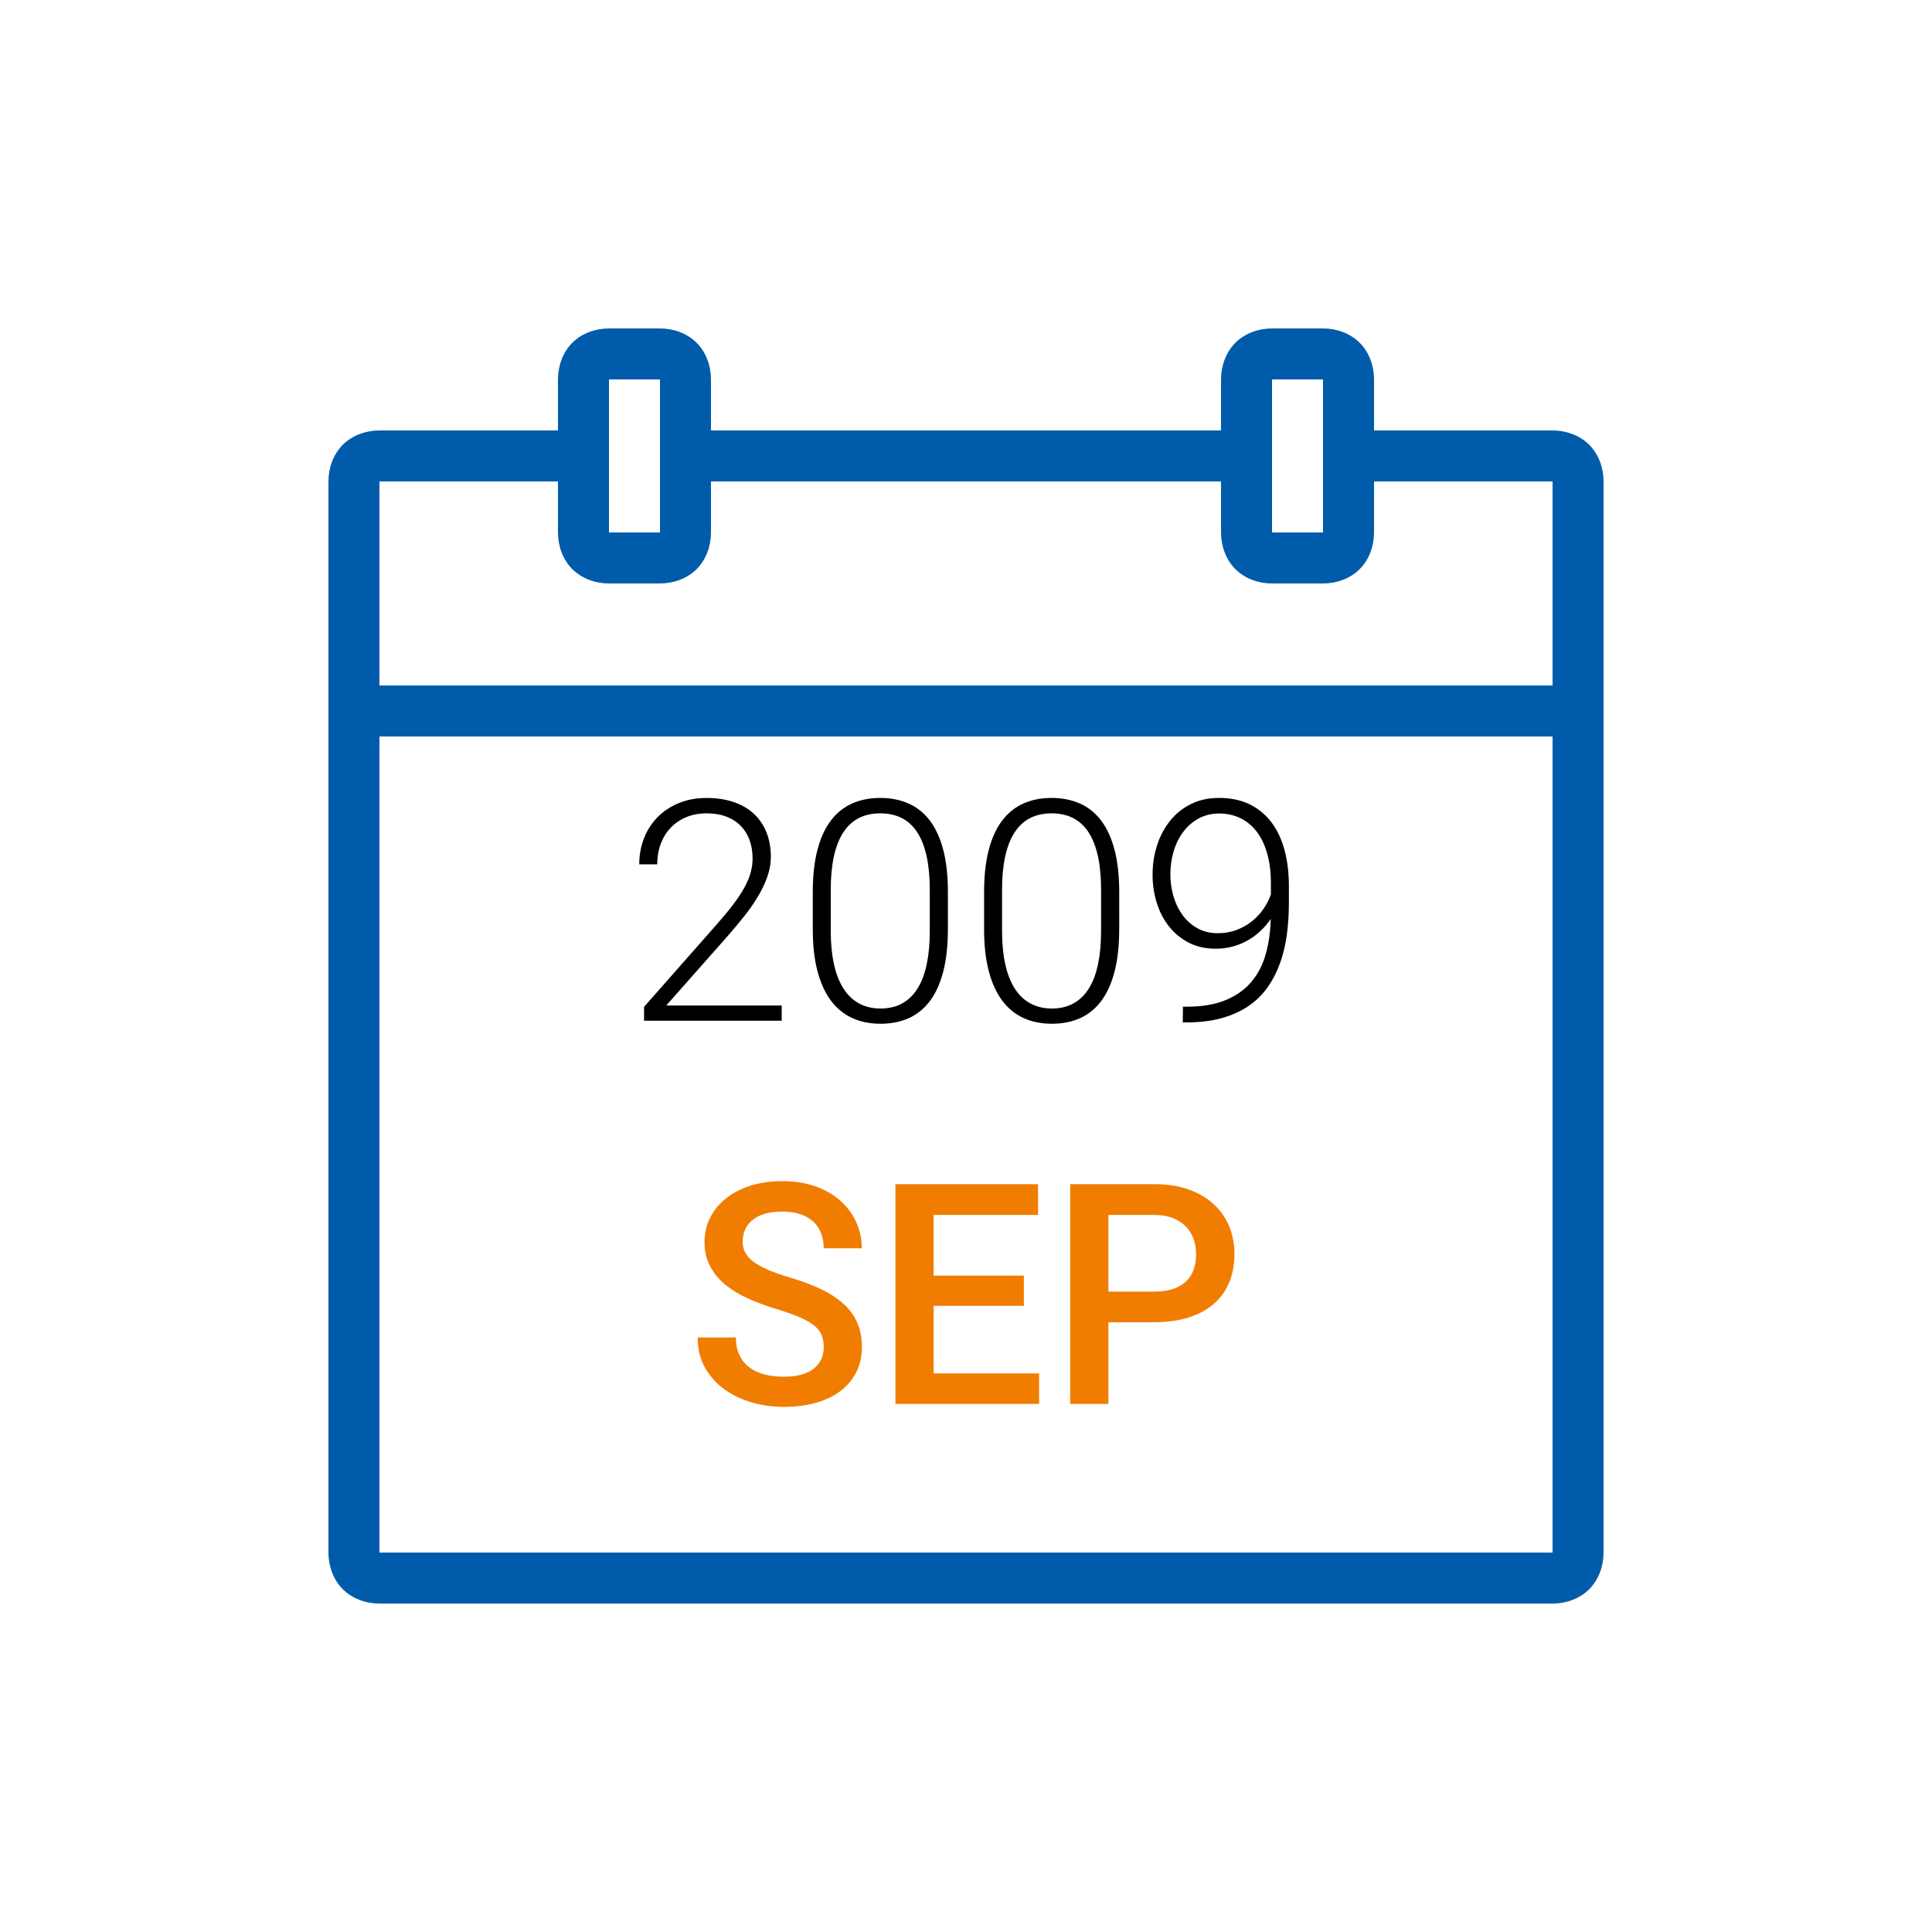 <?xml version="1.0" encoding="utf-8"?>
<!-- Generator: Adobe Illustrator 17.0.0, SVG Export Plug-In . SVG Version: 6.00 Build 0)  -->
<!DOCTYPE svg PUBLIC "-//W3C//DTD SVG 1.1//EN" "http://www.w3.org/Graphics/SVG/1.1/DTD/svg11.dtd">
<svg version="1.1" id="Ebene_1" xmlns="http://www.w3.org/2000/svg" xmlns:xlink="http://www.w3.org/1999/xlink" x="0px" y="0px"
	 width="100px" height="100px" viewBox="0 0 100 100" enable-background="new 0 0 100 100" xml:space="preserve">
<g id="Ebene_1_1_">
	<path fill="#005CAA" d="M31.52,17c-0.689,0-1.4,0.244-1.898,0.742S28.88,18.95,28.88,19.64v2.64h-9.24
		c-0.689,0-1.4,0.244-1.898,0.742S17,24.231,17,24.92v55.44c0,0.689,0.244,1.4,0.742,1.898S18.951,83,19.64,83h60.72
		c0.689,0,1.4-0.244,1.898-0.742C82.756,81.76,83,81.049,83,80.36V24.92c0-0.689-0.244-1.4-0.742-1.898
		c-0.498-0.498-1.208-0.742-1.898-0.742h-9.24v-2.64c0-0.689-0.244-1.4-0.742-1.898C69.88,17.244,69.169,17,68.48,17h-2.64
		c-0.689,0-1.4,0.244-1.898,0.742S63.2,18.951,63.2,19.64v2.64H36.8v-2.64c0-0.689-0.244-1.4-0.742-1.898S34.849,17,34.16,17H31.52
		L31.52,17z M31.52,19.64h2.64v7.92h-2.64V19.64z M65.84,19.64h2.64v7.92h-2.64V19.64z M19.64,24.92h9.24v2.64
		c0,0.689,0.244,1.4,0.742,1.898C30.12,29.956,30.83,30.2,31.52,30.2h2.64c0.689,0,1.4-0.244,1.898-0.742S36.8,28.249,36.8,27.56
		v-2.64h26.4v2.64c0,0.689,0.244,1.4,0.742,1.898C64.44,29.956,65.15,30.2,65.84,30.2h2.64c0.689,0,1.4-0.244,1.898-0.742
		c0.498-0.498,0.742-1.208,0.742-1.898v-2.64h9.24v10.56H19.64V24.92L19.64,24.92z M19.64,38.12h60.72v42.24H19.64V38.12
		L19.64,38.12z"/>
</g>
<g>
	<path fill="#F07D00" d="M42.637,69.737c0-0.229-0.034-0.434-0.102-0.613c-0.068-0.18-0.191-0.345-0.371-0.496
		s-0.428-0.296-0.742-0.434c-0.315-0.138-0.721-0.282-1.215-0.434c-0.542-0.161-1.042-0.347-1.5-0.555
		c-0.459-0.208-0.854-0.45-1.184-0.727c-0.331-0.276-0.59-0.594-0.777-0.953s-0.281-0.771-0.281-1.234
		c0-0.458,0.098-0.88,0.293-1.266s0.47-0.719,0.824-1c0.354-0.281,0.778-0.5,1.273-0.656c0.494-0.156,1.041-0.234,1.641-0.234
		c0.641,0,1.216,0.093,1.727,0.277c0.51,0.185,0.941,0.437,1.293,0.754s0.621,0.687,0.809,1.105s0.281,0.866,0.281,1.34h-1.969
		c0-0.276-0.043-0.53-0.129-0.762s-0.218-0.433-0.395-0.602c-0.178-0.169-0.401-0.301-0.672-0.395
		c-0.271-0.094-0.592-0.141-0.961-0.141c-0.35,0-0.651,0.039-0.906,0.117c-0.256,0.078-0.468,0.188-0.637,0.328
		c-0.17,0.141-0.295,0.308-0.375,0.5c-0.081,0.192-0.121,0.401-0.121,0.625c0,0.422,0.199,0.773,0.598,1.055
		s1.006,0.542,1.824,0.781c0.641,0.188,1.195,0.396,1.664,0.625s0.857,0.488,1.168,0.777c0.31,0.289,0.54,0.614,0.691,0.977
		c0.15,0.362,0.227,0.77,0.227,1.223c0,0.479-0.096,0.91-0.285,1.293c-0.19,0.383-0.461,0.708-0.813,0.977s-0.777,0.474-1.277,0.617
		s-1.058,0.215-1.672,0.215c-0.547,0-1.086-0.074-1.617-0.223s-1.008-0.372-1.43-0.672s-0.762-0.673-1.02-1.121
		s-0.387-0.974-0.387-1.578h1.977c0,0.359,0.063,0.668,0.191,0.926c0.127,0.258,0.302,0.469,0.523,0.633
		c0.221,0.164,0.482,0.284,0.785,0.359c0.302,0.075,0.627,0.113,0.977,0.113c0.688,0,1.204-0.14,1.551-0.418
		C42.463,70.564,42.637,70.195,42.637,69.737z"/>
	<path fill="#F07D00" d="M52.996,67.589h-4.672v3.5h5.461v1.578h-7.438V61.292h7.383v1.594h-5.406v3.141h4.672V67.589z"/>
	<path fill="#F07D00" d="M57.371,68.44v4.227h-1.977V61.292h4.352c0.66,0,1.248,0.09,1.762,0.27c0.512,0.18,0.945,0.431,1.301,0.754
		c0.354,0.323,0.623,0.706,0.809,1.148c0.184,0.442,0.277,0.925,0.277,1.445c0,0.552-0.094,1.047-0.277,1.484
		c-0.186,0.438-0.455,0.808-0.809,1.109c-0.355,0.302-0.789,0.534-1.301,0.695c-0.514,0.161-1.102,0.242-1.762,0.242H57.371z
		 M57.371,66.854h2.375c0.379,0,0.707-0.047,0.98-0.141s0.498-0.227,0.676-0.398c0.176-0.172,0.305-0.376,0.387-0.613
		c0.08-0.237,0.121-0.496,0.121-0.777c0-0.266-0.041-0.521-0.121-0.766c-0.082-0.245-0.211-0.462-0.387-0.652
		c-0.178-0.19-0.402-0.341-0.676-0.453s-0.602-0.168-0.98-0.168h-2.375V66.854z"/>
</g>
<g>
</g>
<g>
	<path d="M40.461,52.833h-7.125v-0.719l3.727-4.227c0.349-0.396,0.645-0.752,0.887-1.07c0.242-0.317,0.438-0.613,0.586-0.887
		s0.255-0.531,0.32-0.773c0.065-0.242,0.098-0.483,0.098-0.723c0-0.344-0.051-0.657-0.152-0.941
		c-0.102-0.284-0.253-0.53-0.453-0.738c-0.201-0.208-0.449-0.37-0.746-0.484c-0.297-0.114-0.638-0.172-1.023-0.172
		c-0.396,0-0.751,0.066-1.066,0.199c-0.315,0.133-0.583,0.316-0.805,0.551c-0.222,0.234-0.392,0.513-0.512,0.836
		c-0.12,0.323-0.18,0.675-0.18,1.055h-0.93c0-0.469,0.079-0.911,0.238-1.328c0.159-0.417,0.389-0.781,0.691-1.094
		c0.302-0.313,0.668-0.56,1.098-0.742c0.43-0.182,0.918-0.273,1.465-0.273c0.51,0,0.971,0.069,1.383,0.207
		c0.411,0.138,0.76,0.339,1.047,0.602c0.286,0.263,0.506,0.583,0.66,0.961c0.153,0.378,0.23,0.806,0.23,1.285
		c0,0.344-0.063,0.69-0.188,1.039c-0.125,0.349-0.292,0.695-0.5,1.039c-0.208,0.344-0.448,0.685-0.719,1.023
		c-0.271,0.339-0.55,0.672-0.836,1l-3.172,3.586h5.977V52.833z"/>
	<path d="M49.063,48.091c0,0.833-0.078,1.558-0.234,2.172s-0.383,1.124-0.68,1.527s-0.662,0.704-1.094,0.902
		c-0.433,0.198-0.925,0.297-1.477,0.297c-0.547,0-1.037-0.099-1.469-0.297c-0.433-0.198-0.8-0.499-1.102-0.902
		c-0.302-0.403-0.534-0.913-0.695-1.527c-0.162-0.614-0.242-1.338-0.242-2.172v-1.922c0-0.833,0.079-1.556,0.238-2.168
		c0.159-0.612,0.388-1.117,0.688-1.516c0.299-0.398,0.665-0.695,1.098-0.891c0.432-0.195,0.922-0.293,1.469-0.293
		s1.038,0.098,1.473,0.293c0.435,0.195,0.802,0.492,1.102,0.891c0.299,0.398,0.528,0.904,0.688,1.516
		c0.159,0.612,0.238,1.335,0.238,2.168V48.091z M48.125,46.052c0-1.302-0.212-2.286-0.637-2.953c-0.425-0.667-1.066-1-1.926-1
		c-0.854,0-1.495,0.333-1.922,1C43.213,43.766,43,44.75,43,46.052v2.141c0,0.641,0.055,1.21,0.164,1.707
		c0.109,0.498,0.272,0.917,0.488,1.258c0.216,0.341,0.485,0.601,0.809,0.777c0.323,0.177,0.695,0.266,1.117,0.266
		c0.427,0,0.801-0.089,1.121-0.266s0.586-0.437,0.797-0.777s0.368-0.76,0.473-1.258c0.104-0.497,0.156-1.066,0.156-1.707V46.052z"/>
	<path d="M57.93,48.091c0,0.833-0.078,1.558-0.234,2.172s-0.383,1.124-0.68,1.527s-0.661,0.704-1.094,0.902
		s-0.925,0.297-1.477,0.297c-0.547,0-1.036-0.099-1.469-0.297s-0.8-0.499-1.102-0.902s-0.534-0.913-0.695-1.527
		s-0.242-1.338-0.242-2.172v-1.922c0-0.833,0.079-1.556,0.238-2.168c0.159-0.612,0.388-1.117,0.688-1.516s0.665-0.695,1.098-0.891
		s0.922-0.293,1.469-0.293s1.038,0.098,1.473,0.293s0.802,0.492,1.102,0.891s0.528,0.904,0.688,1.516
		c0.159,0.612,0.238,1.335,0.238,2.168V48.091z M56.992,46.052c0-1.302-0.212-2.286-0.637-2.953c-0.425-0.667-1.066-1-1.926-1
		c-0.854,0-1.495,0.333-1.922,1c-0.427,0.667-0.641,1.651-0.641,2.953v2.141c0,0.641,0.055,1.21,0.164,1.707
		c0.109,0.498,0.272,0.917,0.488,1.258s0.485,0.601,0.809,0.777s0.695,0.266,1.117,0.266c0.427,0,0.801-0.089,1.121-0.266
		s0.586-0.437,0.797-0.777s0.368-0.76,0.473-1.258c0.104-0.497,0.156-1.066,0.156-1.707V46.052z"/>
	<path d="M61.422,52.106c0.802,0,1.478-0.114,2.027-0.344s0.993-0.547,1.332-0.953s0.585-0.885,0.738-1.438
		c0.153-0.552,0.238-1.153,0.254-1.805c-0.156,0.229-0.336,0.439-0.539,0.629c-0.203,0.19-0.426,0.353-0.668,0.488
		c-0.242,0.136-0.501,0.24-0.777,0.313c-0.276,0.073-0.565,0.109-0.867,0.109c-0.531,0-1-0.106-1.406-0.32
		c-0.406-0.213-0.747-0.497-1.023-0.852c-0.276-0.354-0.484-0.76-0.625-1.219c-0.141-0.458-0.211-0.932-0.211-1.422
		c0-0.547,0.078-1.061,0.234-1.543c0.156-0.481,0.382-0.905,0.676-1.27c0.294-0.364,0.653-0.652,1.078-0.863
		s0.907-0.316,1.449-0.316c0.609,0,1.141,0.112,1.594,0.336c0.453,0.224,0.829,0.537,1.129,0.938c0.3,0.401,0.523,0.88,0.672,1.438
		c0.148,0.558,0.223,1.167,0.223,1.828v0.906c0,0.563-0.035,1.105-0.105,1.629s-0.188,1.015-0.352,1.473
		c-0.164,0.458-0.379,0.876-0.645,1.254s-0.595,0.7-0.988,0.969s-0.854,0.477-1.383,0.625s-1.134,0.223-1.816,0.223h-0.203
		l0.008-0.813H61.422z M63.039,48.302c0.354,0,0.68-0.057,0.977-0.172c0.297-0.114,0.562-0.266,0.793-0.453s0.43-0.401,0.594-0.641
		c0.164-0.239,0.29-0.487,0.379-0.742v-0.539c0-0.599-0.065-1.126-0.195-1.582c-0.13-0.456-0.313-0.836-0.551-1.141
		s-0.52-0.535-0.848-0.691s-0.688-0.234-1.078-0.234c-0.396,0-0.75,0.085-1.063,0.254c-0.313,0.169-0.578,0.398-0.797,0.688
		s-0.386,0.624-0.5,1.004c-0.114,0.38-0.172,0.781-0.172,1.203c0,0.391,0.054,0.769,0.16,1.133c0.106,0.365,0.263,0.689,0.469,0.973
		c0.206,0.284,0.462,0.512,0.77,0.684S62.638,48.302,63.039,48.302z"/>
</g>
</svg>
